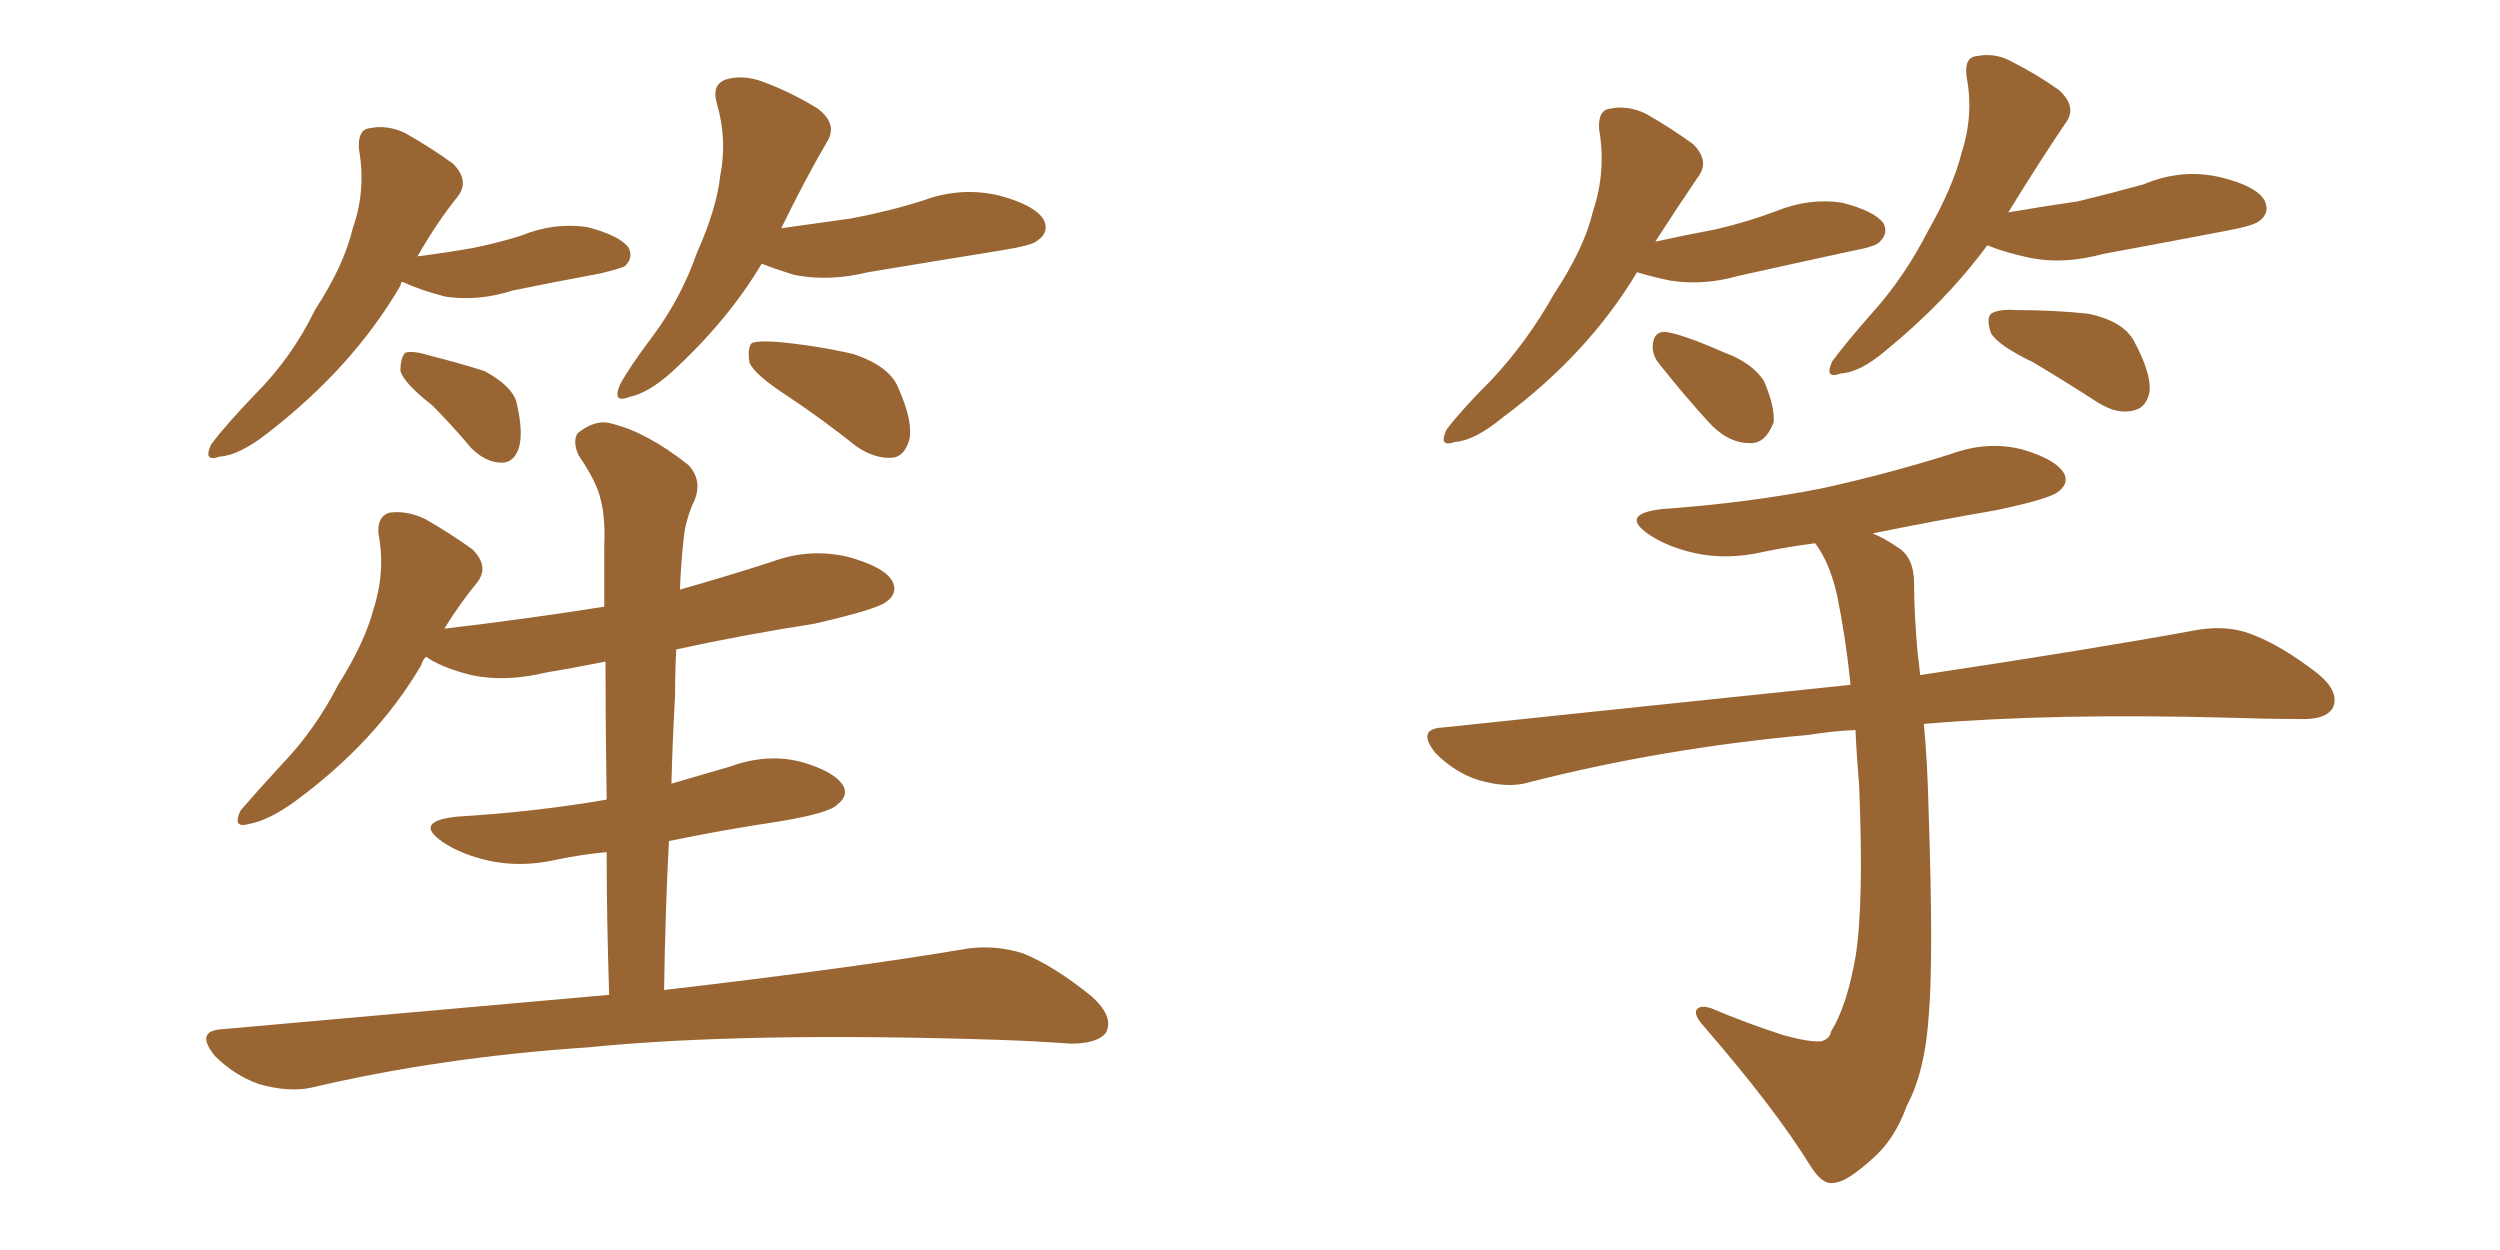 <svg xmlns="http://www.w3.org/2000/svg" xmlns:xlink="http://www.w3.org/1999/xlink" width="300" height="150"><path fill="#996633" padding="10" d="M48.19 33.84L48.19 33.84Q48.05 34.13 48.05 34.28L48.05 34.28Q42.33 44.09 32.08 52.00L32.08 52.00Q28.71 54.64 26.37 54.79L26.37 54.79Q24.32 55.52 25.34 53.32L25.34 53.32Q27.10 50.98 30.62 47.31L30.62 47.31Q35.01 42.92 37.79 37.21L37.79 37.21Q41.31 31.79 42.33 27.39L42.33 27.39Q43.95 22.85 43.07 17.87L43.07 17.87Q42.92 15.53 44.38 15.38L44.38 15.38Q46.44 14.94 48.63 15.97L48.63 15.97Q51.71 17.72 54.35 19.63L54.35 19.63Q56.40 21.68 54.93 23.58L54.93 23.58Q52.44 26.66 50.10 30.76L50.10 30.76Q53.61 30.32 56.84 29.74L56.84 29.74Q59.77 29.15 62.55 28.27L62.55 28.27Q66.50 26.66 70.46 27.25L70.46 27.25Q74.41 28.27 75.44 29.74L75.44 29.74Q76.03 30.91 75 31.93L75 31.93Q74.41 32.23 72.07 32.81L72.07 32.81Q66.50 33.84 61.52 34.86L61.52 34.86Q57.42 36.18 53.47 35.60L53.47 35.60Q50.54 34.86 48.34 33.84L48.34 33.84Q48.34 33.84 48.19 33.84ZM51.86 48.63L51.86 48.63Q48.49 46.00 48.05 44.53L48.05 44.53Q48.05 42.92 48.63 42.33L48.63 42.33Q49.51 42.04 51.42 42.63L51.42 42.63Q54.93 43.51 58.15 44.53L58.15 44.53Q61.38 46.29 61.96 48.19L61.96 48.19Q62.84 51.86 62.26 53.76L62.26 53.76Q61.67 55.52 60.21 55.52L60.21 55.52Q58.30 55.52 56.54 53.76L56.54 53.76Q54.20 50.98 51.86 48.63ZM91.41 31.64L91.41 31.64Q87.30 38.53 80.57 44.68L80.57 44.68Q77.78 47.17 75.59 47.61L75.59 47.61Q73.39 48.49 74.41 46.14L74.41 46.14Q75.59 43.95 78.37 40.28L78.37 40.28Q81.74 35.74 83.64 30.32L83.64 30.32Q85.99 25.05 86.43 21.09L86.43 21.09Q87.30 16.70 85.99 12.30L85.99 12.30Q85.40 10.11 87.16 9.52L87.16 9.52Q89.21 8.94 91.55 9.81L91.55 9.81Q95.07 11.13 98.14 13.04L98.14 13.04Q100.63 14.94 99.17 17.14L99.17 17.14Q96.53 21.68 93.75 27.39L93.75 27.39Q98.00 26.81 102.10 26.22L102.10 26.22Q106.79 25.34 110.89 24.02L110.89 24.02Q115.28 22.41 119.82 23.44L119.82 23.44Q124.22 24.61 125.24 26.37L125.24 26.37Q125.98 27.83 124.51 28.86L124.51 28.86Q123.93 29.44 120.26 30.03L120.26 30.03Q112.06 31.35 104.15 32.67L104.15 32.67Q99.32 33.84 95.21 32.96L95.21 32.96Q92.87 32.23 91.41 31.64ZM94.63 47.61L94.63 47.61Q90.53 44.97 89.94 43.51L89.94 43.51Q89.65 41.75 90.23 41.16L90.23 41.16Q90.97 40.87 93.16 41.02L93.16 41.02Q98.00 41.46 102.39 42.48L102.39 42.48Q106.79 43.95 107.81 46.58L107.81 46.58Q109.57 50.54 109.13 52.73L109.13 52.73Q108.54 54.79 107.08 54.93L107.08 54.93Q105.03 55.08 102.83 53.61L102.83 53.61Q98.58 50.24 94.63 47.61ZM73.10 119.38L73.10 119.38L73.10 119.38Q72.80 110.30 72.80 102.25L72.80 102.25Q69.73 102.54 66.94 103.13L66.94 103.13Q62.55 104.15 58.59 103.27L58.59 103.27Q55.37 102.54 53.17 101.07L53.17 101.07Q49.51 98.58 54.79 98.00L54.79 98.00Q64.45 97.41 72.80 95.95L72.80 95.95Q72.66 87.45 72.66 79.39L72.66 79.39Q68.99 80.13 65.48 80.71L65.48 80.71Q60.64 81.88 56.54 81.01L56.54 81.01Q53.03 80.13 51.12 78.81L51.12 78.81Q50.68 79.25 50.54 79.83L50.54 79.83Q45.12 89.06 35.30 96.24L35.30 96.24Q32.23 98.44 29.88 98.88L29.88 98.88Q27.83 99.46 28.86 97.27L28.86 97.27Q30.62 95.21 33.84 91.70L33.84 91.70Q37.79 87.60 40.58 82.18L40.58 82.18Q43.80 77.05 44.82 73.10L44.82 73.10Q46.29 68.55 45.41 64.01L45.41 64.01Q45.26 61.96 46.73 61.52L46.73 61.52Q48.78 61.23 50.98 62.26L50.98 62.26Q54.05 64.01 56.69 65.92L56.69 65.92Q58.74 67.97 57.28 69.87L57.28 69.87Q55.22 72.36 53.32 75.44L53.32 75.44Q63.28 74.27 72.51 72.80L72.51 72.80Q72.51 68.99 72.51 65.48L72.51 65.48Q72.66 62.11 72.07 59.91L72.07 59.91Q71.63 57.86 69.43 54.64L69.43 54.64Q68.70 53.03 69.29 52.00L69.29 52.00Q71.48 50.24 73.39 50.83L73.39 50.83Q77.64 51.86 82.62 55.81L82.62 55.81Q84.52 57.86 83.06 60.64L83.06 60.64Q82.18 62.84 82.03 64.75L82.03 64.75Q81.74 67.24 81.59 70.75L81.59 70.75Q87.30 69.14 92.72 67.38L92.72 67.38Q97.12 65.77 101.66 66.80L101.66 66.80Q106.05 67.97 107.08 69.73L107.08 69.73Q107.81 71.19 106.35 72.22L106.35 72.22Q105.32 73.10 97.71 74.85L97.71 74.85Q89.21 76.17 81.15 77.93L81.15 77.93Q81.01 80.42 81.01 83.50L81.01 83.50Q80.71 88.62 80.57 94.04L80.57 94.04Q84.08 93.02 87.60 91.99L87.60 91.99Q91.99 90.38 96.09 91.41L96.09 91.41Q100.20 92.58 101.22 94.34L101.22 94.34Q101.81 95.51 100.49 96.53L100.49 96.53Q99.61 97.56 93.46 98.58L93.46 98.58Q86.57 99.61 80.27 100.93L80.27 100.93Q79.83 109.42 79.69 118.80L79.69 118.80Q102.39 116.16 116.16 113.82L116.16 113.82Q119.53 113.38 122.75 114.40L122.75 114.40Q126.42 115.87 130.96 119.53L130.96 119.53Q133.74 122.02 132.71 123.93L132.71 123.93Q131.69 125.24 128.47 125.24L128.47 125.24Q124.51 124.95 120.41 124.80L120.41 124.80Q89.50 123.78 70.61 125.68L70.61 125.68Q52.88 126.86 37.35 130.52L37.35 130.52Q34.57 131.10 31.05 130.08L31.05 130.08Q28.13 129.05 25.78 126.71L25.78 126.71Q23.29 123.63 26.81 123.49L26.81 123.49Q51.56 121.29 73.10 119.38ZM196.44 32.67L196.44 32.67Q190.58 42.48 180.32 50.10L180.32 50.10Q176.95 52.88 174.61 53.03L174.61 53.03Q172.56 53.76 173.58 51.56L173.58 51.56Q175.34 49.22 179.00 45.56L179.00 45.56Q183.25 41.02 186.47 35.30L186.47 35.30Q190.14 29.74 191.16 25.34L191.16 25.34Q192.77 20.51 191.89 15.53L191.89 15.53Q191.75 13.18 193.21 13.04L193.21 13.04Q195.26 12.60 197.46 13.62L197.46 13.62Q200.54 15.38 203.17 17.29L203.17 17.29Q205.22 19.34 203.76 21.24L203.76 21.24Q201.27 24.90 198.63 29.00L198.63 29.00Q202.59 28.13 205.81 27.54L205.81 27.54Q209.62 26.66 213.13 25.34L213.13 25.34Q217.09 23.73 221.04 24.32L221.04 24.32Q225 25.34 226.03 26.81L226.03 26.81Q226.61 27.98 225.59 29.00L225.59 29.00Q225.15 29.59 221.92 30.18L221.92 30.18Q215.19 31.64 208.59 33.11L208.59 33.11Q204.49 34.28 200.54 33.69L200.54 33.69Q198.34 33.25 196.44 32.67ZM199.22 43.80L199.22 43.80Q198.19 42.63 198.34 41.31L198.34 41.31Q198.49 39.70 199.95 39.84L199.95 39.84Q202.00 40.14 206.98 42.33L206.98 42.33Q210.21 43.51 211.67 45.70L211.67 45.70Q212.99 48.78 212.84 50.68L212.84 50.68Q211.82 53.32 209.91 53.17L209.91 53.17Q207.28 53.17 204.93 50.54L204.93 50.54Q202.00 47.31 199.22 43.80ZM238.48 29.44L238.48 29.44Q233.50 36.18 226.32 42.04L226.32 42.04Q223.24 44.68 220.90 44.82L220.90 44.82Q218.85 45.56 219.87 43.36L219.87 43.36Q221.48 41.16 224.71 37.50L224.71 37.50Q228.52 33.25 231.30 27.83L231.30 27.83Q234.38 22.41 235.40 18.31L235.40 18.31Q236.87 13.77 235.99 9.23L235.99 9.23Q235.69 6.88 237.16 6.74L237.16 6.74Q239.36 6.30 241.26 7.32L241.26 7.32Q244.48 8.94 247.12 10.84L247.12 10.84Q249.32 12.89 247.85 14.79L247.85 14.79Q244.78 19.34 241.26 25.05L241.26 25.05Q241.11 25.34 240.97 25.49L240.97 25.49Q245.21 24.76 249.32 24.17L249.32 24.17Q253.56 23.14 257.23 22.12L257.23 22.12Q261.77 20.21 266.31 21.24L266.31 21.24Q270.70 22.27 271.73 24.02L271.73 24.02Q272.46 25.49 271.14 26.51L271.14 26.51Q270.41 27.10 267.19 27.69L267.19 27.69Q259.57 29.15 252.39 30.47L252.39 30.47Q247.56 31.79 243.46 30.91L243.46 30.91Q240.67 30.32 238.48 29.44ZM244.04 43.51L244.04 43.51Q239.79 41.46 238.92 39.99L238.92 39.99Q238.33 38.23 238.92 37.65L238.92 37.65Q239.79 37.06 241.99 37.21L241.99 37.21Q246.53 37.21 250.63 37.65L250.63 37.65Q254.74 38.53 256.05 40.87L256.05 40.87Q258.11 44.68 257.96 46.88L257.96 46.88Q257.67 48.78 256.20 49.22L256.20 49.22Q254.15 49.80 251.81 48.34L251.81 48.34Q247.71 45.70 244.04 43.51ZM222.66 87.60L222.66 87.60L222.66 87.60Q219.73 87.74 217.09 88.18L217.09 88.18Q199.37 89.79 183.40 93.90L183.40 93.90Q180.91 94.63 177.39 93.60L177.39 93.60Q174.61 92.72 172.27 90.38L172.27 90.38Q169.92 87.45 173.14 87.30L173.14 87.30Q199.51 84.52 222.07 82.18L222.07 82.18Q221.48 76.46 220.46 71.48L220.46 71.48Q219.58 67.53 217.82 65.19L217.82 65.19Q214.45 65.63 211.67 66.21L211.67 66.21Q207.28 67.24 203.32 66.36L203.32 66.36Q200.10 65.63 197.90 64.16L197.90 64.16Q194.24 61.67 199.51 61.08L199.51 61.08Q209.77 60.35 218.70 58.59L218.70 58.59Q226.61 56.84 234.08 54.49L234.08 54.49Q238.48 52.88 242.58 53.91L242.58 53.91Q246.68 55.08 247.71 56.84L247.71 56.84Q248.29 58.01 246.97 59.03L246.97 59.03Q245.80 59.91 239.50 61.23L239.50 61.23Q231.88 62.55 224.71 64.01L224.71 64.01Q226.17 64.60 227.64 65.63L227.64 65.63Q229.69 66.80 229.69 70.02L229.69 70.02Q229.69 73.68 230.13 78.52L230.13 78.52Q230.27 79.54 230.42 81.01L230.42 81.01Q250.93 77.93 263.67 75.59L263.67 75.59Q267.19 75 269.97 76.03L269.97 76.03Q273.63 77.34 278.17 80.86L278.17 80.86Q280.81 83.06 279.93 84.96L279.93 84.96Q279.05 86.43 275.83 86.28L275.83 86.28Q272.02 86.28 267.63 86.13L267.63 86.13Q246.39 85.55 230.86 86.87L230.86 86.87Q231.30 91.26 231.45 97.85L231.45 97.85Q232.03 115.14 231.45 121.88L231.45 121.88Q231.01 128.61 228.81 132.71L228.81 132.71Q227.34 136.82 224.56 139.16L224.56 139.16Q221.48 141.94 220.02 141.94L220.02 141.94Q218.70 142.24 217.24 139.89L217.24 139.89Q212.99 133.01 204.49 123.19L204.49 123.19Q203.17 121.73 203.61 121.14L203.61 121.14Q204.05 120.56 205.37 121.00L205.37 121.00Q209.47 122.75 214.01 124.22L214.01 124.22Q217.24 125.10 218.55 124.95L218.55 124.95Q219.58 124.66 219.73 123.78L219.73 123.78Q221.63 120.70 222.66 114.84L222.66 114.84Q223.68 108.54 223.10 94.34L223.10 94.34Q222.80 90.82 222.66 87.60Z"/></svg>